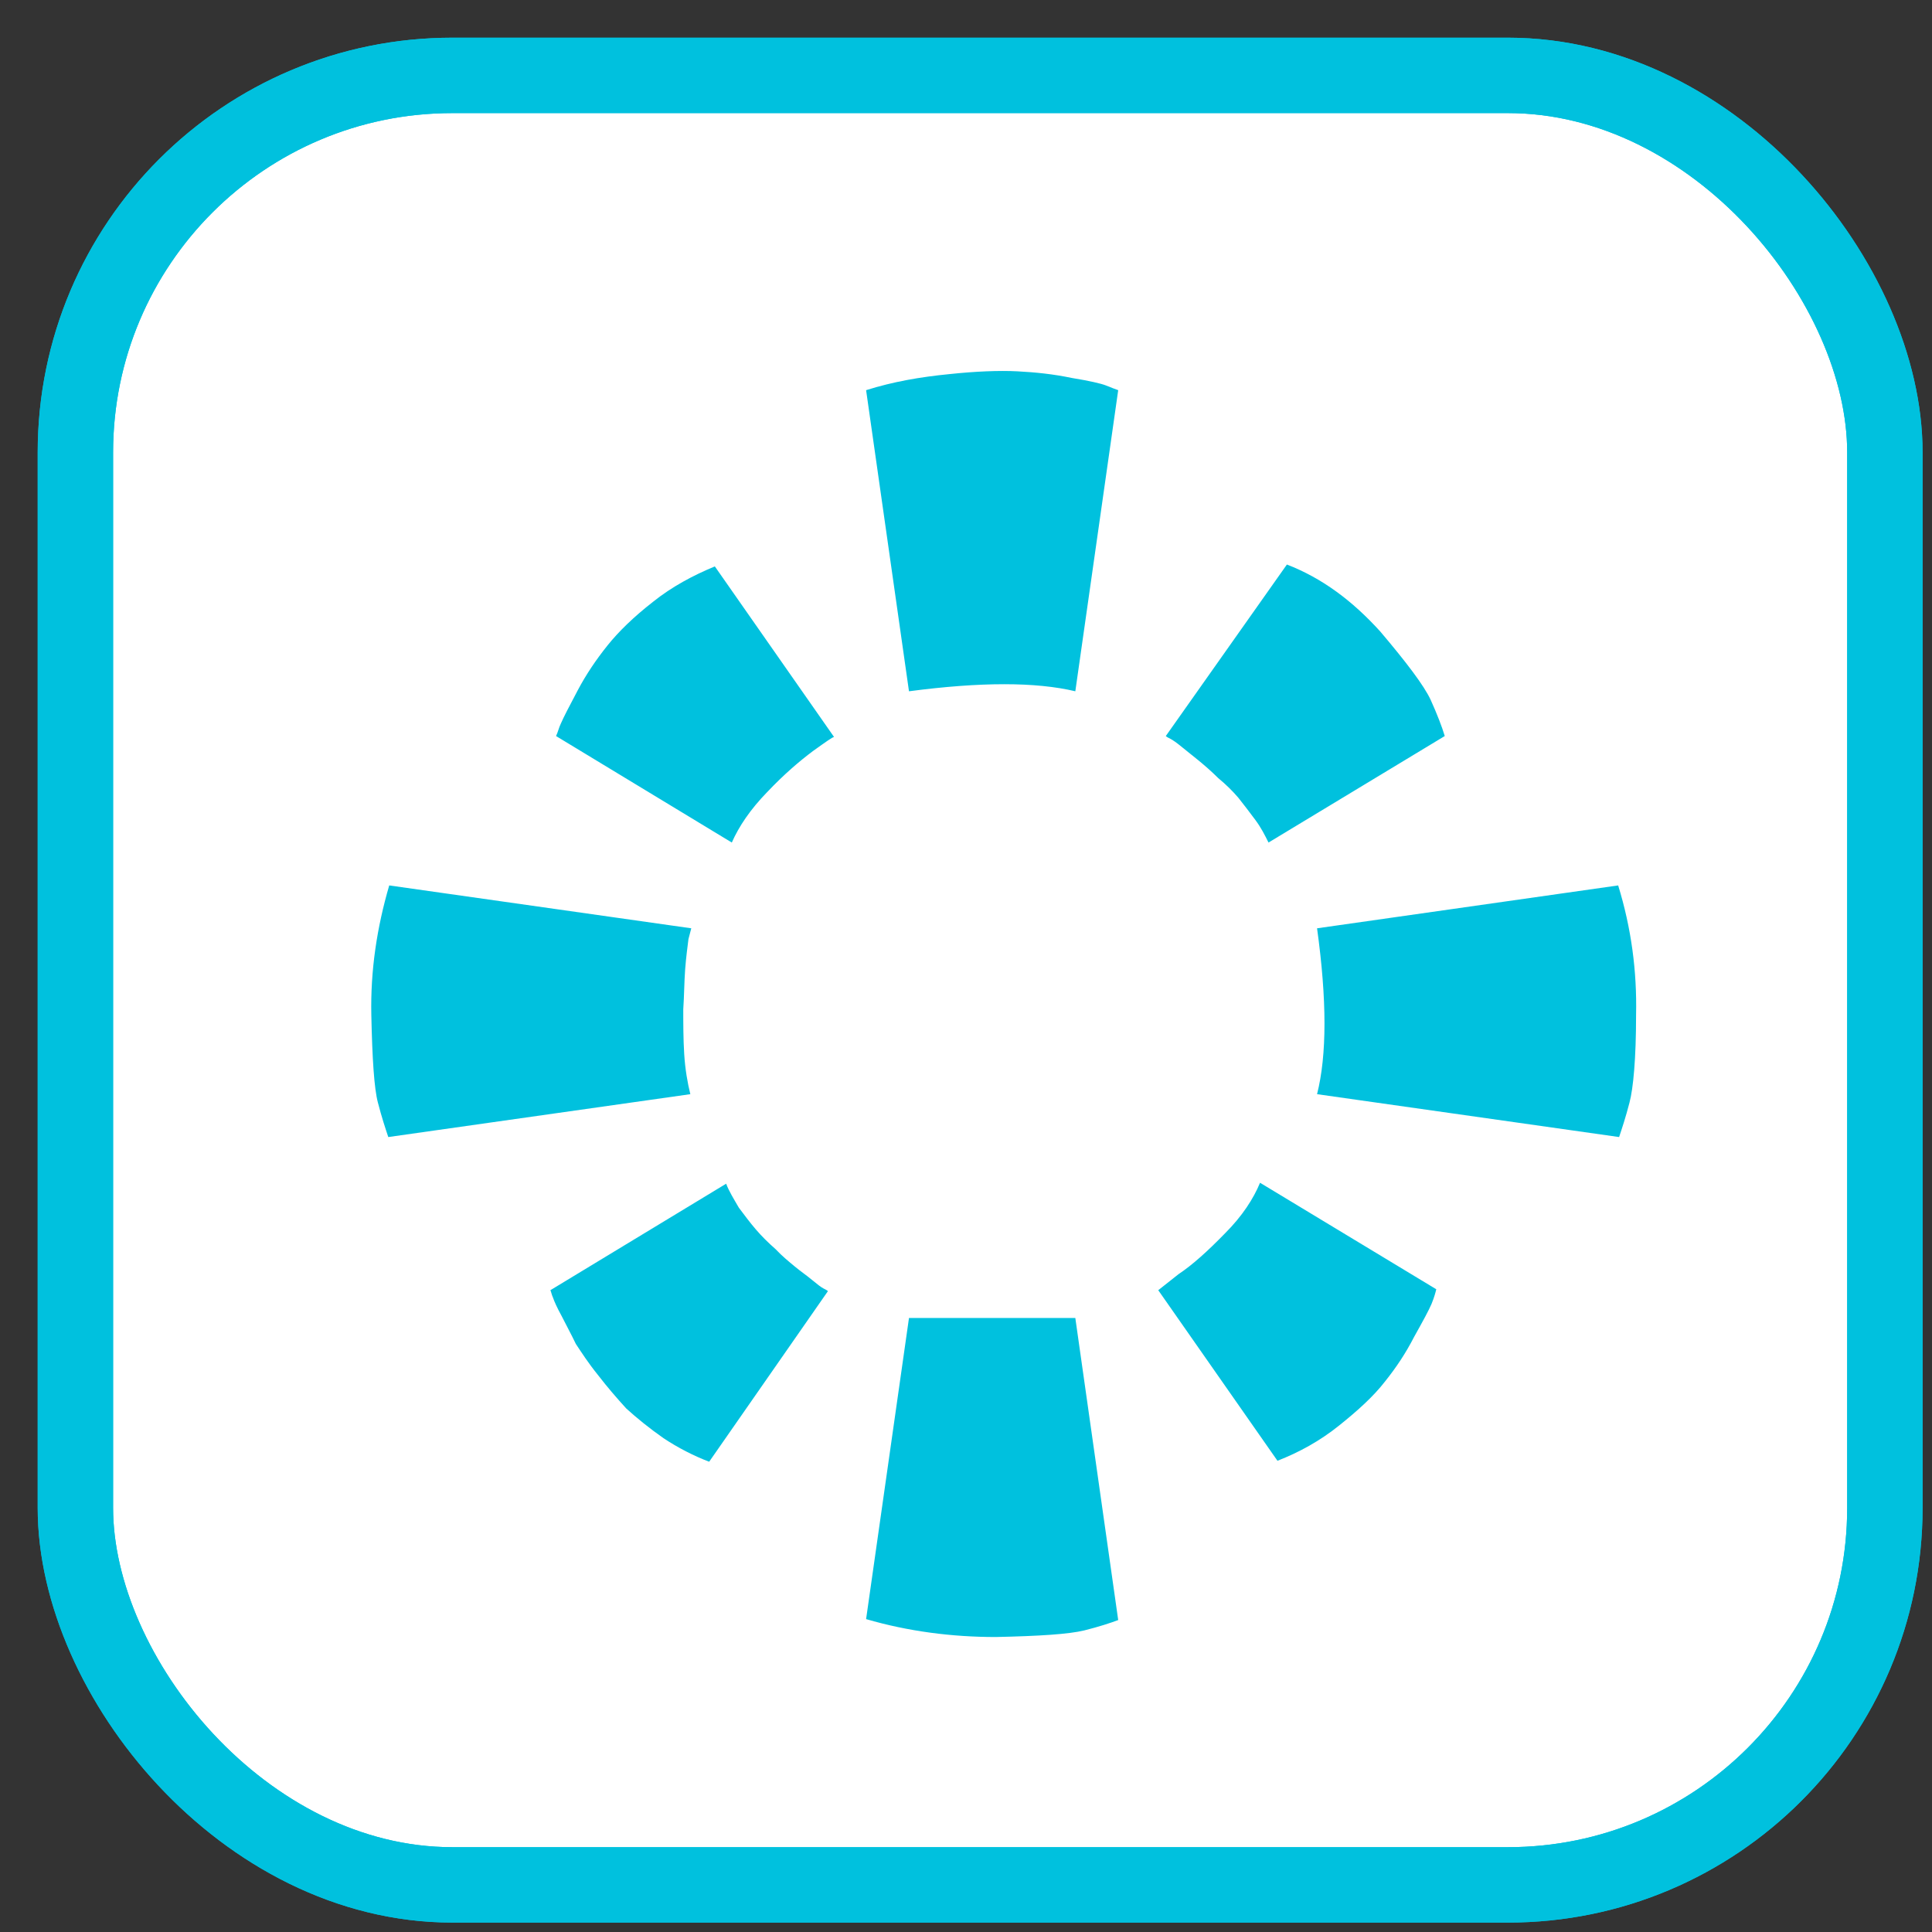 <svg width="20px" height="20px" viewBox="0 0 41 41" xmlns="http://www.w3.org/2000/svg" xmlns:xlink="http://www.w3.org/1999/xlink">
    <rect x="0" y="0" width="41" height="41" fill="#333333" stroke="none"/>
    <g stroke="none" stroke-width="1" fill="none" fill-rule="evenodd">
        <g transform="translate(1, 1)">
            <g stroke="#00C1DE" stroke-width="1.6">
                <rect fill="#FFFFFF" fill-rule="nonzero" x="0.6" y="0.6" width="38.4" height="38.4" rx="8"></rect>
                <rect x="0.6" y="0.6" width="38.4" height="38.4" rx="8"></rect>
            </g>
            <g transform="translate(6.5, 6.5)" fill="#00C1DE" fill-rule="nonzero">
                <path d="M10.88,0.78 L11.79,7.17 C13.31,6.97 14.48,6.97 15.32,7.17 L16.23,0.78 C16.17,0.76 16.07,0.72 15.97,0.68 C15.87,0.64 15.61,0.58 15.24,0.52 C14.86,0.44 14.48,0.4 14.09,0.38 C13.71,0.36 13.2,0.38 12.64,0.44 C12.03,0.5 11.45,0.6 10.88,0.78 L10.88,0.78 Z M11.79,20.47 L10.88,26.86 C11.77,27.12 12.7,27.24 13.63,27.24 C14.56,27.22 15.18,27.18 15.51,27.1 C15.83,27.02 16.07,26.94 16.23,26.88 L16.23,26.88 L15.32,20.47 L11.79,20.47 L11.79,20.47 Z M20.45,12.2 C20.66,13.72 20.66,14.89 20.45,15.72 L26.86,16.63 C26.92,16.45 27,16.21 27.08,15.9 C27.16,15.6 27.22,14.97 27.22,14.04 C27.24,13.11 27.12,12.2 26.84,11.29 L20.45,12.2 Z M7.17,12.2 L0.76,11.29 C0.5,12.18 0.36,13.09 0.38,14.04 C0.4,14.97 0.44,15.6 0.52,15.9 C0.6,16.21 0.68,16.45 0.74,16.63 L0.74,16.63 L7.15,15.72 C7.09,15.48 7.04,15.19 7.02,14.87 C7,14.55 7,14.22 7,13.92 C7.02,13.62 7.02,13.34 7.04,13.07 C7.06,12.81 7.09,12.59 7.11,12.43 L7.17,12.2 Z M19.42,10.38 L23.16,8.12 C23.1,7.92 23,7.66 22.86,7.35 C22.72,7.05 22.35,6.56 21.79,5.9 C21.2,5.25 20.56,4.77 19.81,4.48 L17.24,8.12 C17.26,8.14 17.3,8.16 17.34,8.18 C17.38,8.2 17.47,8.26 17.59,8.36 C17.71,8.46 17.83,8.55 17.95,8.65 C18.07,8.75 18.21,8.87 18.35,9.01 C18.52,9.15 18.66,9.29 18.78,9.43 C18.9,9.58 19.02,9.74 19.14,9.9 C19.26,10.06 19.34,10.22 19.42,10.38 L19.42,10.38 L19.42,10.38 Z M4.3,8.12 L8.03,10.38 C8.18,10.04 8.42,9.68 8.78,9.31 C9.14,8.93 9.47,8.65 9.75,8.44 C10.03,8.24 10.17,8.14 10.2,8.14 L7.67,4.52 C7.21,4.71 6.76,4.95 6.36,5.27 C5.95,5.59 5.63,5.9 5.39,6.2 C5.15,6.5 4.94,6.81 4.76,7.15 C4.58,7.49 4.46,7.72 4.4,7.86 C4.36,7.94 4.34,8.04 4.3,8.12 L4.3,8.12 Z M17.08,19.88 L19.61,23.5 C20.07,23.32 20.51,23.08 20.92,22.75 C21.32,22.43 21.65,22.13 21.89,21.82 C22.13,21.52 22.33,21.22 22.51,20.87 C22.7,20.53 22.82,20.31 22.88,20.17 C22.94,20.02 22.96,19.94 22.98,19.86 L22.98,19.86 L19.24,17.6 C19.1,17.94 18.86,18.31 18.5,18.67 C18.13,19.05 17.81,19.34 17.51,19.54 L17.08,19.88 L17.08,19.88 L17.08,19.88 Z M7.91,17.62 L4.18,19.88 C4.2,19.92 4.2,19.96 4.24,20.05 C4.26,20.11 4.32,20.25 4.42,20.43 C4.52,20.63 4.62,20.81 4.72,21.02 C4.84,21.2 4.98,21.42 5.19,21.68 C5.39,21.94 5.59,22.17 5.79,22.39 C6.01,22.59 6.28,22.81 6.58,23.02 C6.88,23.22 7.23,23.4 7.55,23.52 L10.07,19.9 C10.05,19.88 10.01,19.86 9.97,19.84 C9.93,19.82 9.85,19.76 9.73,19.66 C9.61,19.56 9.49,19.48 9.37,19.38 C9.25,19.28 9.1,19.16 8.96,19.01 C8.8,18.87 8.66,18.73 8.54,18.59 C8.42,18.45 8.3,18.29 8.18,18.13 C8.07,17.94 7.97,17.78 7.91,17.62 L7.91,17.62 Z" id="Shape"></path>
            </g>
        </g>
    </g>
</svg>